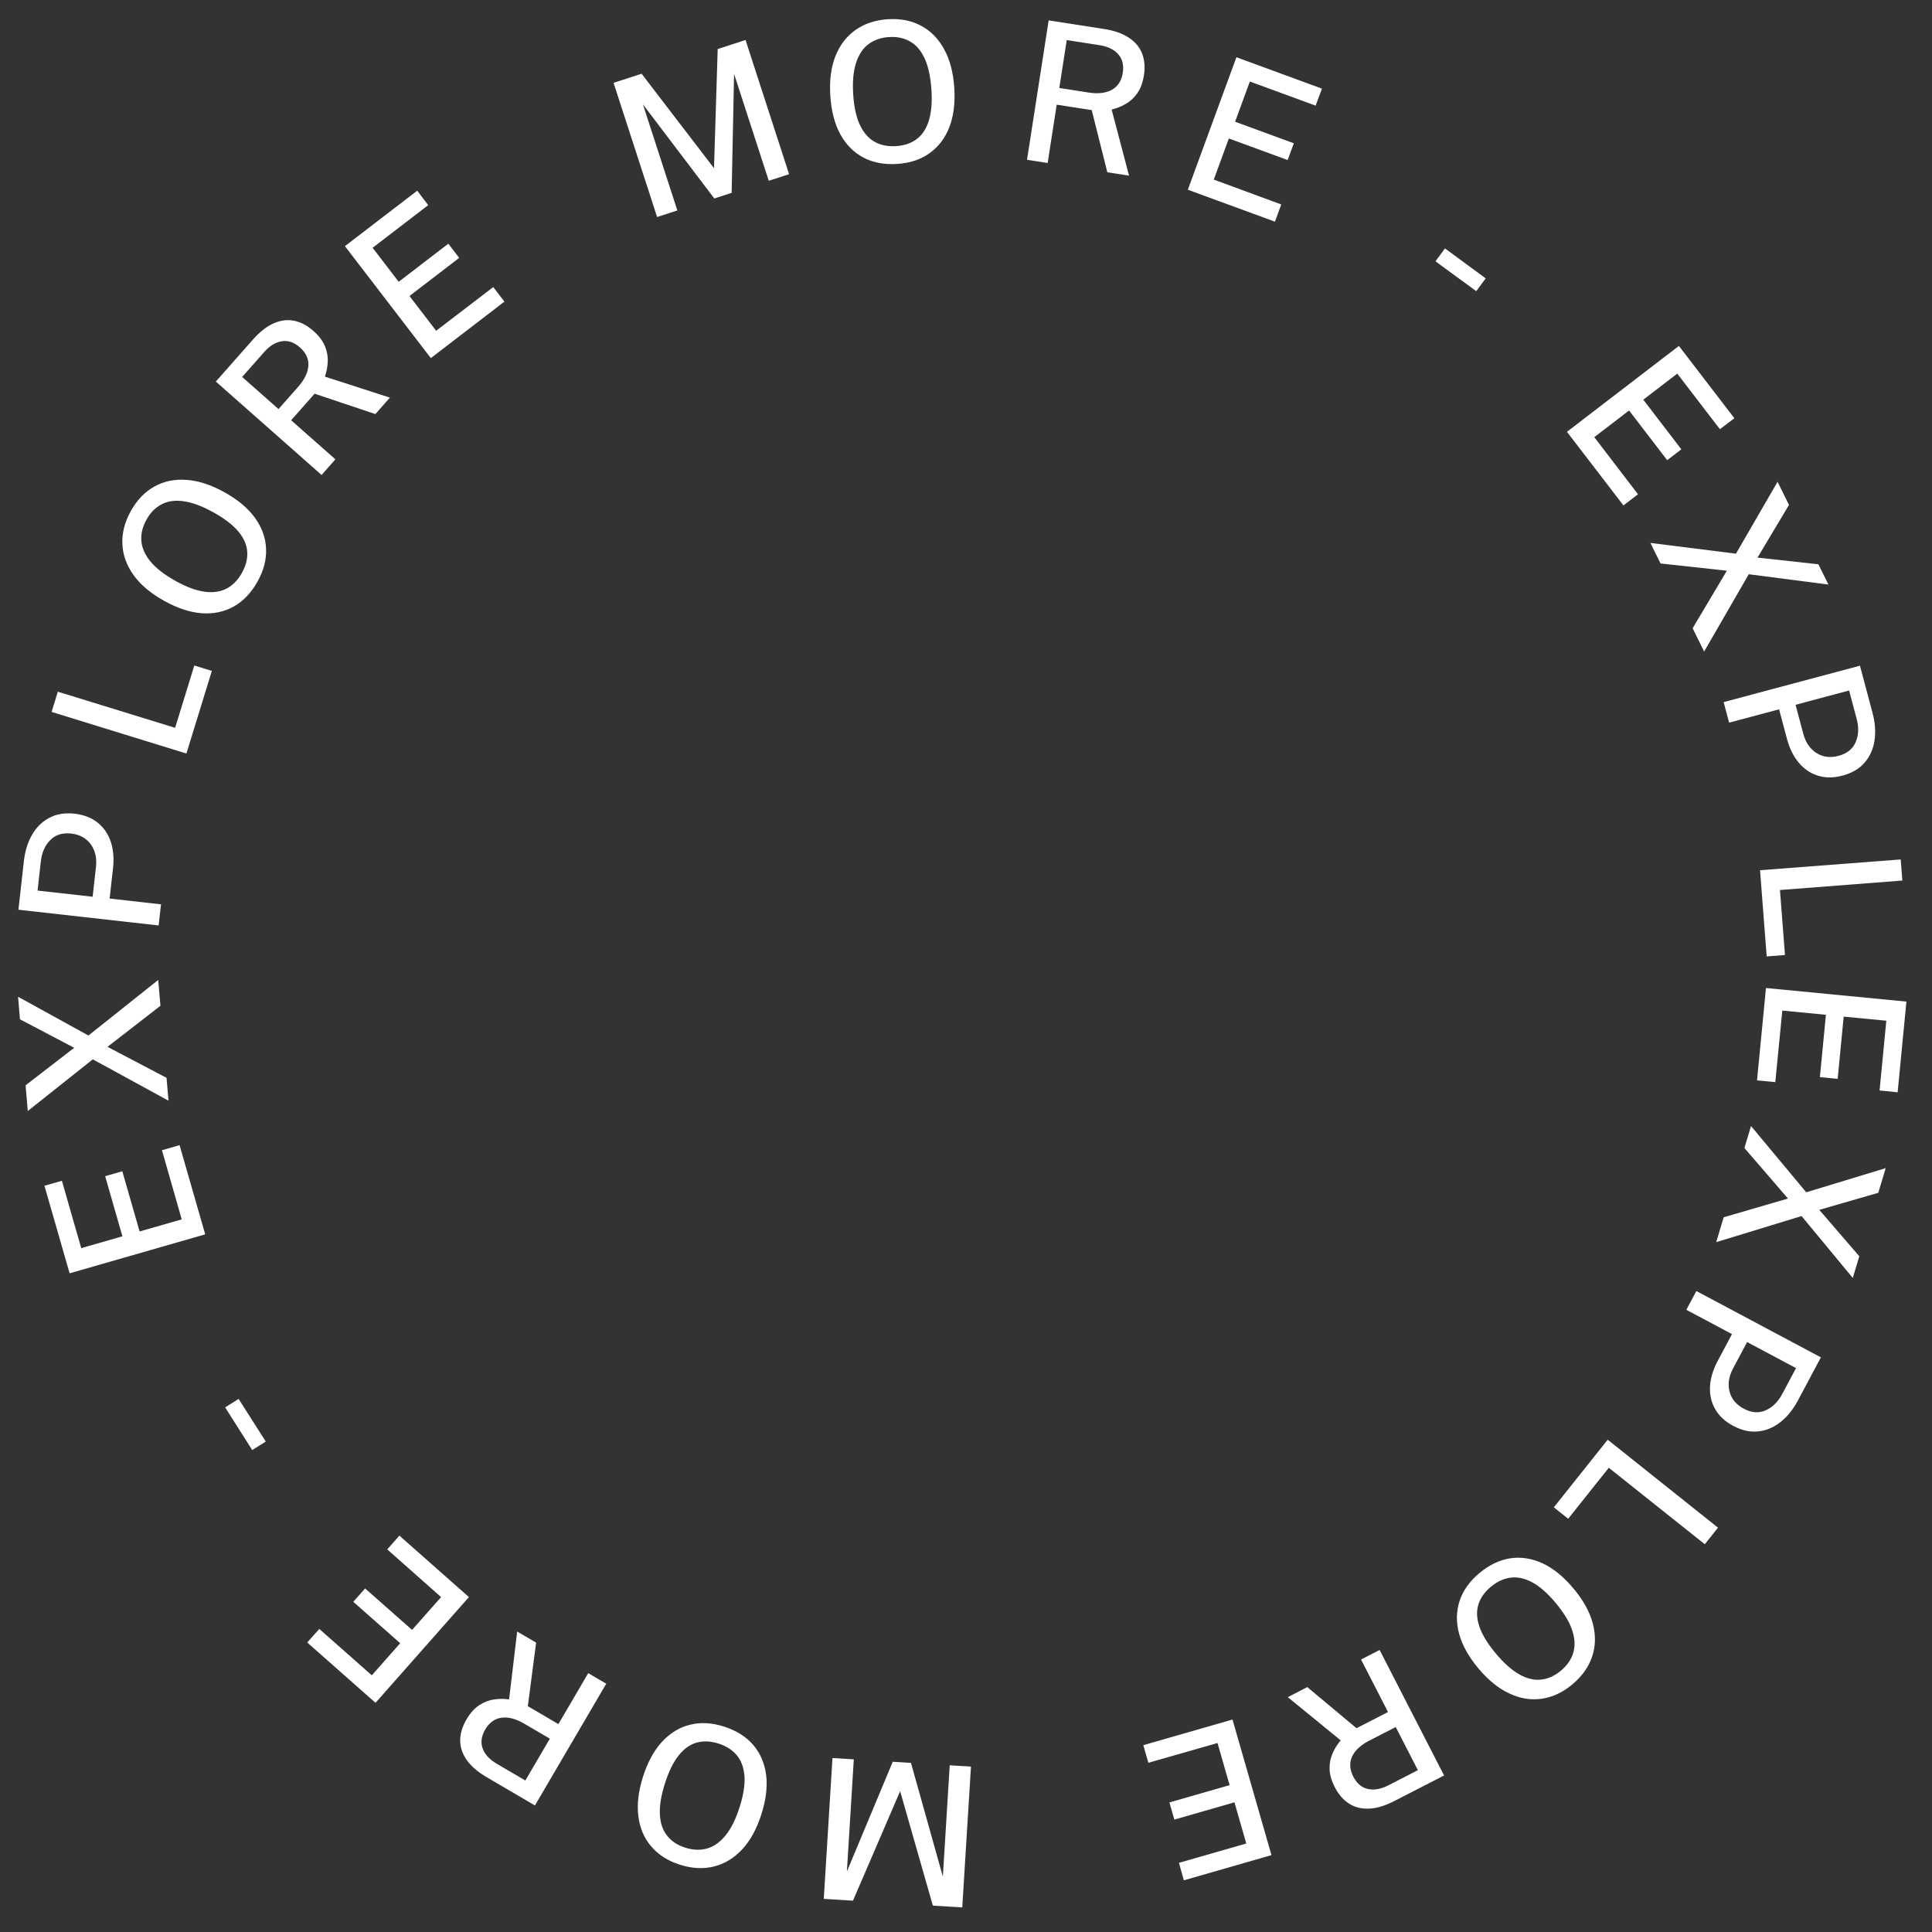 <svg width="99" height="99" viewBox="0 0 99 99" fill="none" xmlns="http://www.w3.org/2000/svg">
<rect x="0" y="0" width="99" height="99" fill="#333333" stroke="none"/>
<path d="M90.492 50.628L97.689 51.324L97.239 55.972L96.314 55.877L96.659 52.304L94.475 52.093L94.166 55.283L93.255 55.195L93.564 52L91.33 51.784L90.97 55.451L90.034 55.361L90.492 50.628Z" fill="white"/>
<path d="M89.726 57.701L92.555 61.096L96.627 59.858L96.248 61.122L93.225 61.996L95.274 64.374L94.941 65.486L92.316 62.314L87.943 63.65L88.325 62.376L91.619 61.416L89.388 58.827L89.726 57.701Z" fill="white"/>
<path d="M86.925 66.155L93.306 69.554L92.129 71.765C91.886 72.221 91.591 72.587 91.244 72.863C90.895 73.141 90.515 73.303 90.102 73.348C89.688 73.395 89.26 73.302 88.819 73.067C88.395 72.841 88.084 72.552 87.886 72.201C87.689 71.855 87.602 71.469 87.625 71.043C87.649 70.621 87.78 70.187 88.018 69.74L88.751 68.363L86.412 67.117L86.925 66.155ZM89.526 68.77L88.805 70.125C88.588 70.531 88.528 70.924 88.624 71.303C88.724 71.685 88.967 71.979 89.356 72.186C89.75 72.395 90.122 72.424 90.472 72.27C90.825 72.118 91.111 71.836 91.33 71.424L92.033 70.105L89.526 68.77Z" fill="white"/>
<path d="M82.382 73.774L88.034 78.282L87.358 79.131L82.438 75.212L80.357 77.824L79.621 77.239L82.382 73.774Z" fill="white"/>
<path d="M75.811 80.606C76.316 80.186 76.845 79.933 77.4 79.849C77.954 79.769 78.507 79.858 79.058 80.114C79.61 80.375 80.135 80.805 80.634 81.404C81.138 82.008 81.467 82.606 81.621 83.198C81.775 83.794 81.763 84.358 81.584 84.888C81.405 85.423 81.066 85.899 80.567 86.315C80.07 86.729 79.544 86.973 78.991 87.048C78.437 87.128 77.883 87.036 77.33 86.772C76.776 86.514 76.247 86.082 75.744 85.478C75.244 84.878 74.917 84.285 74.763 83.698C74.608 83.112 74.62 82.553 74.798 82.022C74.974 81.494 75.312 81.022 75.811 80.606ZM76.397 81.309C76.074 81.578 75.861 81.881 75.757 82.22C75.65 82.56 75.667 82.938 75.809 83.354C75.951 83.769 76.227 84.222 76.637 84.714C77.057 85.219 77.462 85.58 77.852 85.798C78.239 86.017 78.611 86.107 78.967 86.066C79.323 86.03 79.661 85.879 79.981 85.612C80.301 85.345 80.514 85.038 80.619 84.69C80.721 84.344 80.702 83.959 80.561 83.535C80.42 83.11 80.14 82.647 79.722 82.144C79.31 81.65 78.91 81.298 78.522 81.087C78.137 80.879 77.767 80.797 77.412 80.841C77.056 80.886 76.717 81.042 76.397 81.309Z" fill="white"/>
<path d="M70.694 84.548L73.998 90.979L71.445 92.29C70.967 92.536 70.534 92.665 70.143 92.678C69.754 92.694 69.413 92.607 69.121 92.416C68.828 92.226 68.587 91.947 68.398 91.579C68.22 91.232 68.131 90.912 68.13 90.62C68.127 90.329 68.182 90.064 68.294 89.822C68.403 89.583 68.539 89.369 68.701 89.181L65.989 86.965L66.989 86.451L69.51 88.557L71.125 87.728L69.743 85.037L70.694 84.548ZM71.52 88.497L70.177 89.187C69.729 89.417 69.431 89.692 69.284 90.011C69.139 90.333 69.159 90.675 69.345 91.036C69.528 91.392 69.779 91.604 70.099 91.672C70.415 91.742 70.765 91.678 71.147 91.482L72.655 90.707L71.52 88.497Z" fill="white"/>
<path d="M63.156 88.113L65.153 95.061L60.664 96.351L60.412 95.456L63.862 94.465L63.256 92.355L60.176 93.24L59.923 92.361L63.008 91.474L62.388 89.316L58.845 90.329L58.586 89.426L63.156 88.113Z" fill="white"/>
<path d="M49.755 90.525L49.308 97.741L47.801 97.648L46.125 91.783L43.709 97.395L42.212 97.302L42.658 90.086L43.751 90.153L43.396 95.902L45.747 90.277L46.68 90.335L48.314 96.161L48.666 90.457L49.755 90.525Z" fill="white"/>
<path d="M37.101 88.474C37.726 88.674 38.223 88.986 38.592 89.408C38.956 89.833 39.178 90.347 39.258 90.95C39.334 91.555 39.252 92.229 39.014 92.972C38.775 93.721 38.446 94.32 38.03 94.767C37.609 95.217 37.127 95.509 36.584 95.643C36.036 95.779 35.453 95.748 34.834 95.55C34.218 95.352 33.73 95.04 33.37 94.613C33.005 94.189 32.786 93.672 32.711 93.063C32.632 92.457 32.713 91.779 32.953 91.03C33.191 90.287 33.516 89.693 33.928 89.248C34.341 88.802 34.818 88.513 35.362 88.379C35.902 88.244 36.482 88.275 37.101 88.474ZM36.822 89.345C36.422 89.217 36.051 89.2 35.709 89.293C35.365 89.386 35.055 89.604 34.781 89.946C34.507 90.289 34.272 90.765 34.077 91.374C33.876 92 33.789 92.535 33.814 92.981C33.836 93.425 33.96 93.787 34.186 94.066C34.407 94.347 34.716 94.551 35.113 94.678C35.51 94.805 35.883 94.82 36.233 94.722C36.58 94.623 36.895 94.4 37.177 94.053C37.46 93.706 37.701 93.222 37.9 92.599C38.096 91.987 38.179 91.46 38.149 91.02C38.117 90.583 37.988 90.227 37.762 89.951C37.532 89.674 37.218 89.472 36.822 89.345Z" fill="white"/>
<path d="M31.066 86.277L27.411 92.516L24.935 91.065C24.472 90.794 24.13 90.497 23.909 90.175C23.687 89.855 23.578 89.521 23.581 89.171C23.585 88.822 23.692 88.469 23.901 88.112C24.098 87.776 24.319 87.529 24.566 87.372C24.809 87.214 25.063 87.117 25.327 87.082C25.588 87.046 25.841 87.045 26.087 87.081L26.501 83.604L27.472 84.172L27.047 87.429L28.613 88.347L30.142 85.737L31.066 86.277ZM28.176 89.093L26.873 88.33C26.439 88.076 26.048 87.972 25.699 88.019C25.349 88.069 25.072 88.269 24.866 88.62C24.664 88.965 24.62 89.291 24.734 89.597C24.845 89.902 25.087 90.163 25.458 90.381L26.92 91.237L28.176 89.093Z" fill="white"/>
<path d="M24.029 81.838L19.242 87.256L15.742 84.164L16.362 83.47L19.052 85.847L20.506 84.202L18.104 82.08L18.709 81.395L21.115 83.52L22.602 81.838L19.843 79.394L20.466 78.689L24.029 81.838Z" fill="white"/>
<path d="M13.618 73.868L12.925 74.305L11.538 72.118L12.227 71.683L13.618 73.868Z" fill="white"/>
<path d="M10.515 63.251L3.567 65.247L2.277 60.759L3.172 60.507L4.163 63.957L6.273 63.351L5.388 60.271L6.267 60.018L7.154 63.103L9.312 62.483L8.299 58.94L9.202 58.681L10.515 63.251Z" fill="white"/>
<path d="M8.634 56.402L4.756 54.283L1.423 56.93L1.311 55.614L3.802 53.691L1.023 52.232L0.925 51.076L4.531 53.062L8.108 50.214L8.221 51.539L5.509 53.642L8.535 55.231L8.634 56.402Z" fill="white"/>
<path d="M8.129 47.423L0.944 46.616L1.223 44.127C1.281 43.613 1.42 43.164 1.641 42.78C1.863 42.392 2.157 42.102 2.524 41.908C2.892 41.711 3.324 41.641 3.821 41.696C4.298 41.75 4.693 41.903 5.007 42.157C5.318 42.406 5.541 42.733 5.677 43.137C5.809 43.538 5.848 43.99 5.791 44.494L5.617 46.044L8.25 46.34L8.129 47.423ZM4.747 45.951L4.918 44.426C4.969 43.969 4.88 43.581 4.651 43.264C4.418 42.946 4.083 42.762 3.646 42.713C3.202 42.663 2.846 42.774 2.577 43.046C2.305 43.318 2.143 43.685 2.091 44.149L1.925 45.635L4.747 45.951Z" fill="white"/>
<path d="M9.552 38.613L2.644 36.48L2.963 35.444L8.974 37.295L9.957 34.102L10.856 34.379L9.552 38.613Z" fill="white"/>
<path d="M13.199 29.796C12.879 30.37 12.476 30.796 11.989 31.074C11.501 31.348 10.954 31.465 10.347 31.425C9.739 31.38 9.094 31.168 8.412 30.788C7.725 30.406 7.202 29.967 6.845 29.47C6.487 28.97 6.295 28.44 6.271 27.881C6.245 27.317 6.39 26.751 6.706 26.183C7.021 25.618 7.423 25.201 7.912 24.931C8.4 24.657 8.95 24.544 9.561 24.59C10.171 24.632 10.819 24.844 11.507 25.227C12.188 25.606 12.707 26.041 13.063 26.533C13.419 27.025 13.609 27.55 13.633 28.109C13.66 28.666 13.515 29.228 13.199 29.796ZM12.399 29.351C12.603 28.984 12.693 28.624 12.668 28.27C12.645 27.914 12.493 27.568 12.211 27.232C11.929 26.896 11.508 26.572 10.949 26.261C10.375 25.941 9.867 25.75 9.425 25.688C8.985 25.622 8.606 25.672 8.288 25.839C7.969 26.001 7.708 26.264 7.506 26.628C7.303 26.992 7.215 27.355 7.243 27.718C7.272 28.077 7.428 28.429 7.713 28.775C7.998 29.12 8.426 29.451 8.996 29.769C9.559 30.082 10.059 30.267 10.496 30.323C10.931 30.378 11.306 30.322 11.621 30.154C11.937 29.983 12.197 29.715 12.399 29.351Z" fill="white"/>
<path d="M16.478 24.339L11.06 19.552L12.96 17.401C13.315 16.999 13.672 16.721 14.031 16.566C14.387 16.41 14.737 16.367 15.079 16.438C15.421 16.509 15.747 16.681 16.056 16.955C16.349 17.213 16.548 17.478 16.655 17.75C16.764 18.02 16.81 18.287 16.793 18.553C16.779 18.816 16.73 19.064 16.648 19.299L19.98 20.375L19.235 21.218L16.121 20.174L14.919 21.535L17.186 23.537L16.478 24.339ZM14.271 20.962L15.271 19.83C15.604 19.453 15.781 19.089 15.802 18.738C15.82 18.385 15.677 18.074 15.372 17.805C15.072 17.54 14.761 17.434 14.439 17.487C14.118 17.538 13.816 17.724 13.531 18.046L12.409 19.316L14.271 20.962Z" fill="white"/>
<path d="M22.076 18.35L17.675 12.614L21.38 9.771L21.942 10.512L19.094 12.697L20.43 14.439L22.973 12.488L23.53 13.214L20.983 15.168L22.349 16.949L25.276 14.71L25.848 15.456L22.076 18.35Z" fill="white"/>
<path d="M33.672 11.121L31.44 4.244L32.877 3.778L36.587 8.619L36.776 2.512L38.203 2.049L40.435 8.926L39.393 9.264L37.615 3.785L37.491 9.882L36.602 10.17L32.945 5.349L34.709 10.784L33.672 11.121Z" fill="white"/>
<path d="M45.978 8.4C45.323 8.443 44.747 8.336 44.249 8.078C43.754 7.817 43.359 7.42 43.063 6.888C42.771 6.353 42.599 5.696 42.548 4.918C42.496 4.133 42.582 3.456 42.805 2.887C43.032 2.314 43.373 1.865 43.829 1.542C44.289 1.214 44.843 1.029 45.492 0.986C46.137 0.944 46.705 1.055 47.197 1.32C47.692 1.582 48.086 1.982 48.378 2.521C48.674 3.056 48.848 3.716 48.899 4.501C48.95 5.279 48.866 5.951 48.646 6.517C48.426 7.082 48.087 7.527 47.631 7.851C47.178 8.175 46.627 8.358 45.978 8.4ZM45.919 7.487C46.338 7.46 46.689 7.34 46.972 7.128C47.259 6.915 47.467 6.599 47.596 6.18C47.726 5.76 47.77 5.231 47.728 4.593C47.685 3.937 47.57 3.407 47.383 3.002C47.199 2.596 46.951 2.305 46.639 2.129C46.33 1.949 45.967 1.872 45.551 1.899C45.136 1.927 44.783 2.05 44.493 2.27C44.207 2.489 43.996 2.812 43.861 3.238C43.725 3.665 43.678 4.204 43.721 4.856C43.764 5.498 43.88 6.018 44.069 6.416C44.259 6.811 44.51 7.096 44.822 7.269C45.137 7.442 45.503 7.515 45.919 7.487Z" fill="white"/>
<path d="M52.627 8.189L53.736 1.045L56.572 1.485C57.102 1.567 57.529 1.718 57.853 1.937C58.177 2.152 58.401 2.423 58.526 2.75C58.651 3.076 58.682 3.443 58.618 3.852C58.559 4.237 58.443 4.548 58.271 4.785C58.103 5.021 57.902 5.205 57.67 5.334C57.44 5.463 57.205 5.557 56.963 5.614L57.854 9L56.743 8.828L55.942 5.642L54.148 5.364L53.684 8.353L52.627 8.189ZM54.281 4.509L55.773 4.741C56.271 4.818 56.673 4.771 56.979 4.599C57.286 4.424 57.471 4.136 57.533 3.734C57.595 3.339 57.516 3.019 57.298 2.776C57.082 2.534 56.762 2.38 56.337 2.314L54.662 2.054L54.281 4.509Z" fill="white"/>
<path d="M60.867 9.722L63.356 2.934L67.74 4.542L67.415 5.413L64.045 4.177L63.289 6.238L66.298 7.342L65.983 8.201L62.969 7.096L62.197 9.203L65.655 10.477L65.331 11.359L60.867 9.722Z" fill="white"/>
<path d="M73.557 13.39L74.044 12.73L76.13 14.265L75.646 14.92L73.557 13.39Z" fill="white"/>
<path d="M80.294 22.127L86.031 17.726L88.873 21.431L88.132 21.993L85.947 19.145L84.206 20.481L86.156 23.024L85.43 23.581L83.477 21.034L81.695 22.401L83.934 25.327L83.189 25.9L80.294 22.127Z" fill="white"/>
<path d="M84.569 27.821L88.954 28.372L91.086 24.689L91.672 25.872L90.058 28.573L93.178 28.915L93.693 29.954L89.61 29.426L87.324 33.386L86.734 32.194L88.488 29.245L85.091 28.874L84.569 27.821Z" fill="white"/>
<path d="M88.323 35.977L95.308 34.112L95.954 36.533C96.087 37.032 96.121 37.501 96.055 37.939C95.99 38.381 95.822 38.759 95.55 39.073C95.28 39.39 94.903 39.613 94.42 39.742C93.956 39.866 93.532 39.867 93.148 39.745C92.767 39.626 92.44 39.403 92.167 39.075C91.897 38.751 91.697 38.343 91.566 37.854L91.164 36.347L88.604 37.03L88.323 35.977ZM92.008 36.116L92.404 37.599C92.523 38.044 92.747 38.372 93.076 38.584C93.408 38.796 93.787 38.845 94.212 38.731C94.644 38.616 94.935 38.383 95.087 38.032C95.241 37.68 95.258 37.279 95.138 36.828L94.752 35.384L92.008 36.116Z" fill="white"/>
<path d="M90.188 44.592L97.396 44.04L97.48 45.121L91.209 45.606L91.466 48.936L90.529 49.009L90.188 44.592Z" fill="white"/>
</svg>
